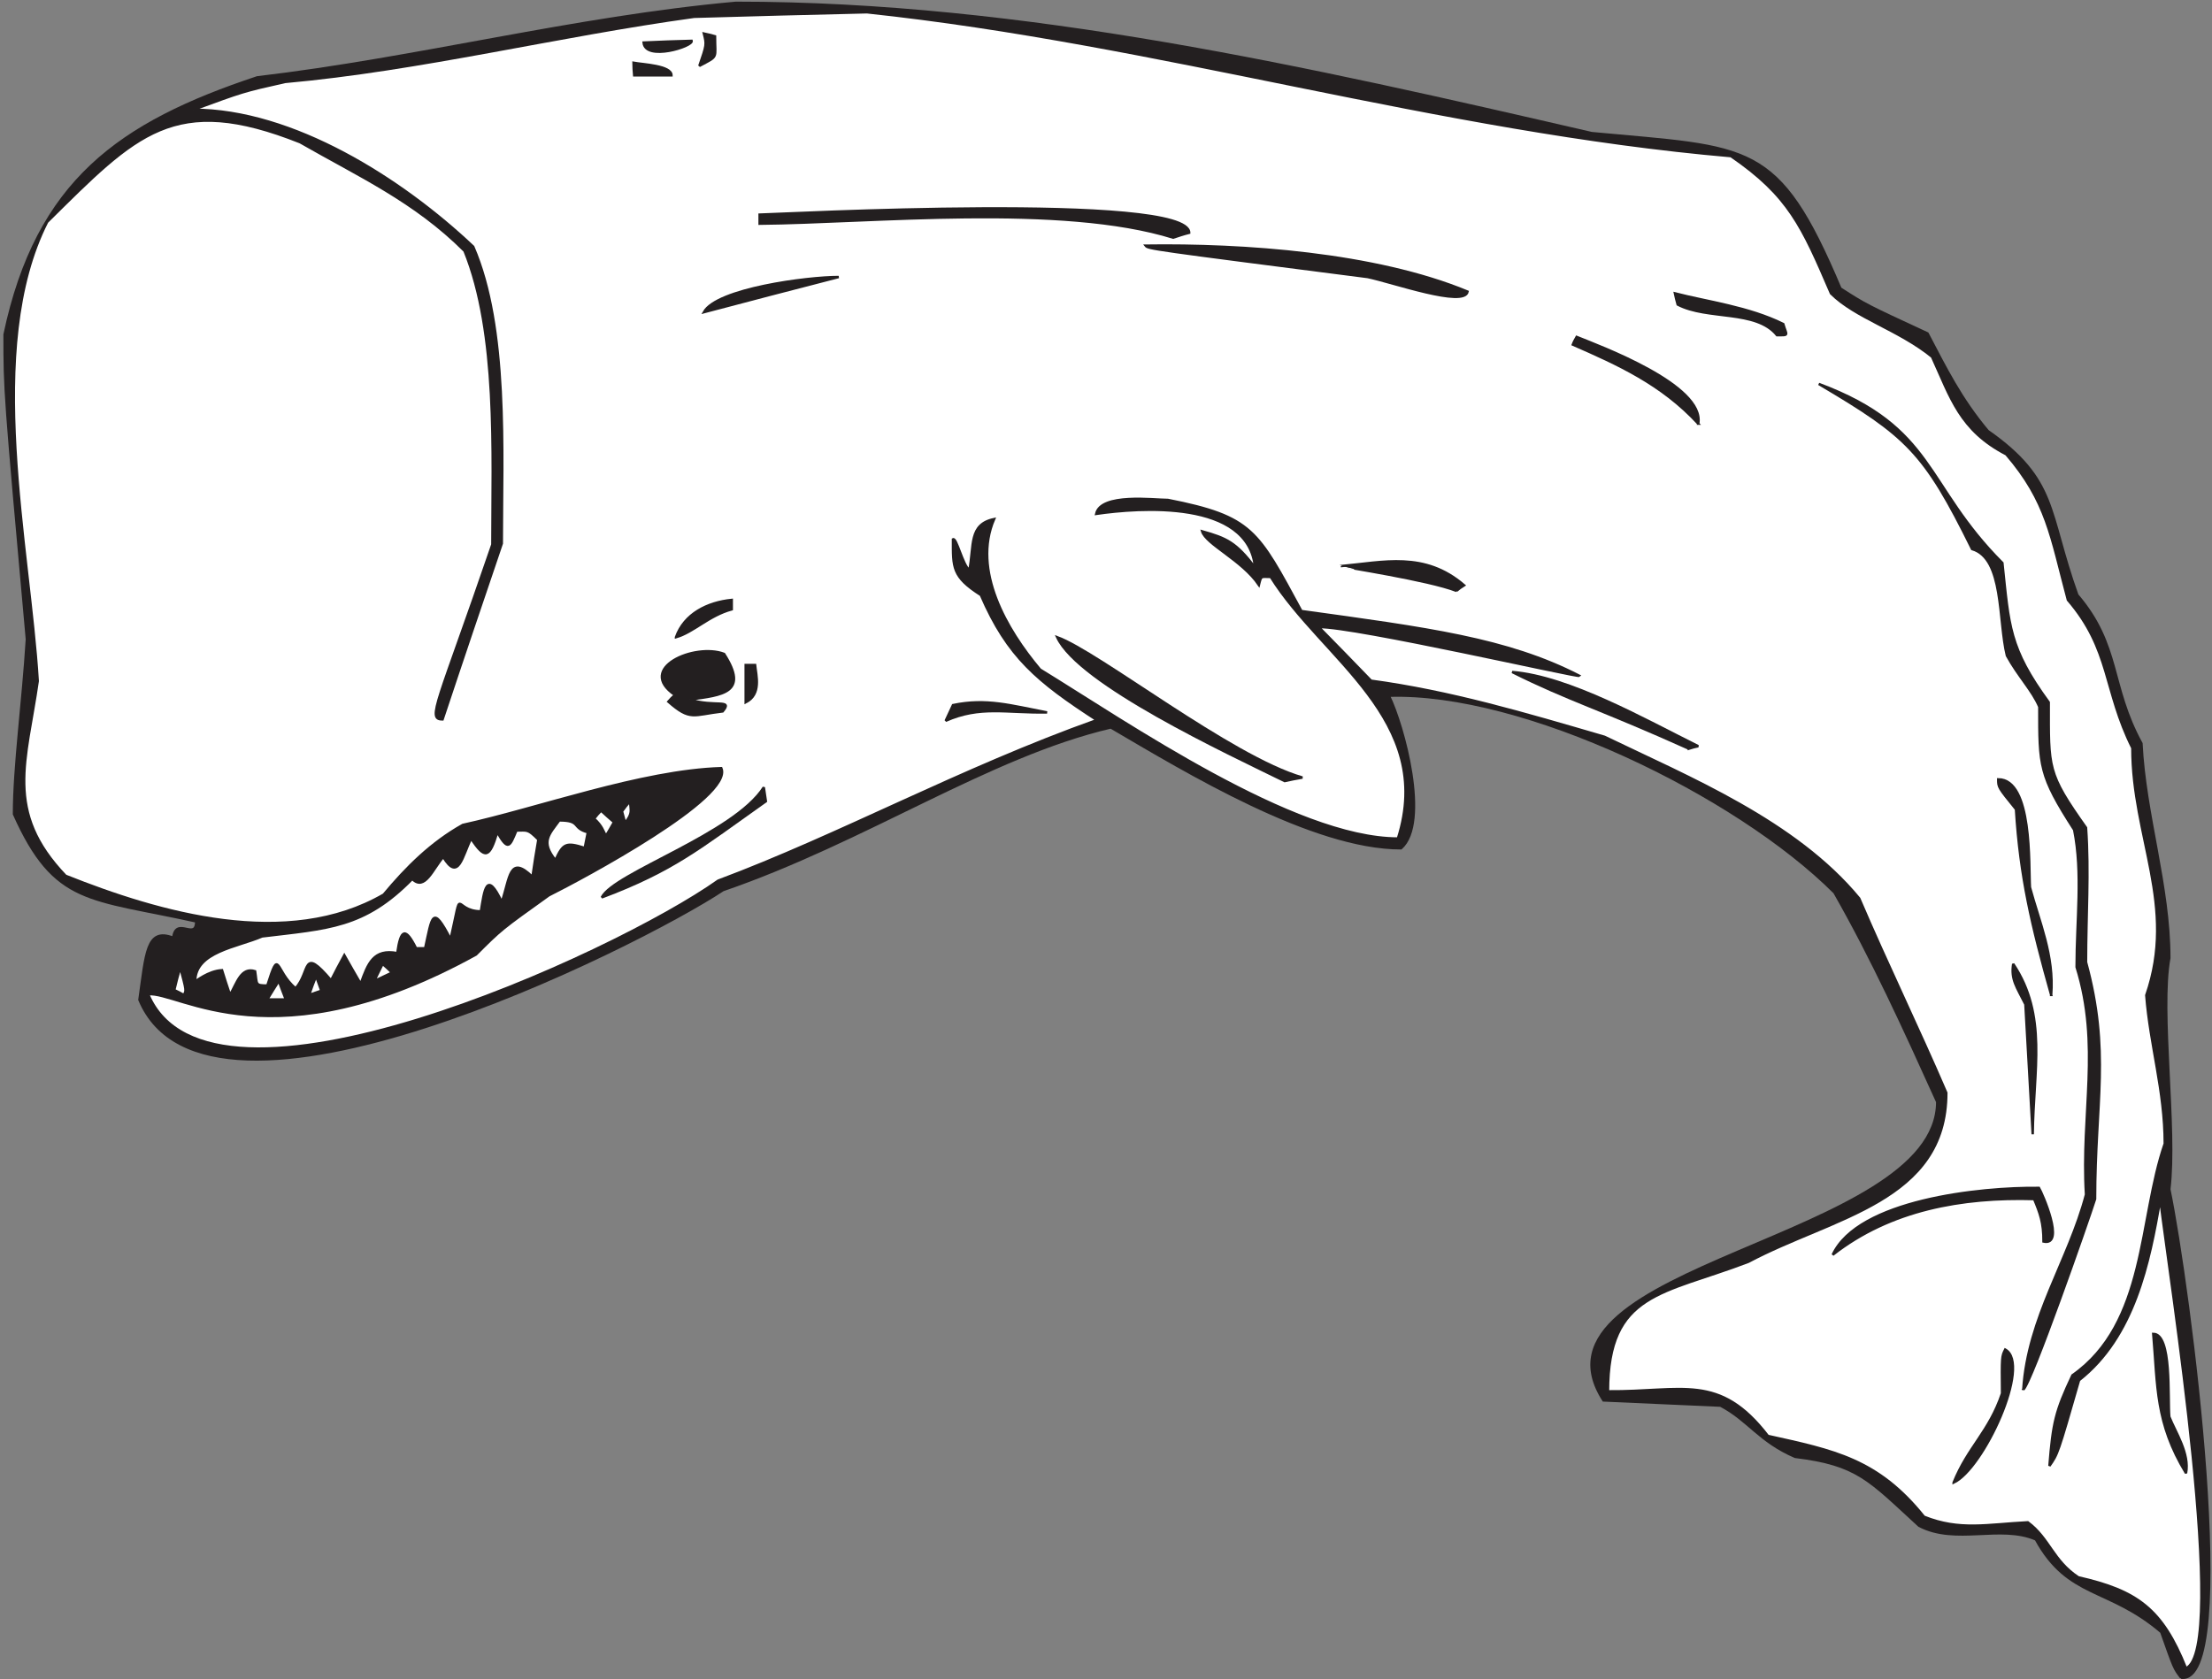 <?xml version="1.0" encoding="UTF-8" standalone="no"?>
<svg
   xmlns:dc="http://purl.org/dc/elements/1.1/"
   xmlns:cc="http://creativecommons.org/ns#"
   xmlns:rdf="http://www.w3.org/1999/02/22-rdf-syntax-ns#"
   xmlns:svg="http://www.w3.org/2000/svg"
   xmlns="http://www.w3.org/2000/svg"
   viewBox="0 0 609.333 462.667"
   height="462.667"
   width="609.333"
   xml:space="preserve"
   id="svg2"
   version="1.1"><rect x="0" y="0" width="609.333" height="462.667" fill="#808080" stroke="none"/><defs
     id="defs6" /><g
     transform="matrix(1.333,0,0,-1.333,0,462.667)"
     id="g10"><g
       transform="scale(0.1)"
       id="g12"><path
         id="path14"
         style="fill:#231f20;fill-opacity:1;fill-rule:nonzero;stroke:none"
         d="m 4507.36,3.203 c -14.4,18.723 -14.4,18.723 -41.04,94.316 -109.44,93.606 -192.24,69.121 -259.2,191.524 -73.44,31.68 -165.6,-11.523 -241.2,28.074 -104.4,95.766 -127.44,126.723 -256.32,142.563 -74.88,32.402 -96.47,75.601 -154.08,105.84 -80.64,3.601 -161.28,7.195 -241.91,10.796 -180.73,281.528 689.75,331.204 689.75,617.044 -67.68,149.75 -134.64,296.64 -212.4,432.73 -203.04,203.03 -642.96,416.15 -920.88,406.79 30.24,-61.2 84.96,-262.8 25.2,-315.36 -182.88,0 -441.36,156.96 -599.76,249.84 -252,-59.04 -506.16,-234.72 -801.36,-336.23 -174.96,-115.93 -1065.601,-563.77 -1206,-226.81 13.68,95.76 14.399,149.76 69.836,128.16 5.766,45.36 47.524,-7.2 47.524,33.84 -220.321,48.96 -292.321,33.12 -376.559,221.76 0,98.64 18.719,232.56 26.641,361.44 -46.082,512.64 -46.082,512.64 -46.082,630 66.961,317.52 238.324,437.04 522,531.36 331.199,38.88 654.48,123.84 989.28,154.08 595.44,0 1181.52,-133.92 1768.32,-269.28 328.32,-30.96 384.49,-13.68 514.08,-321.12 52.56,-33.84 52.56,-33.84 180,-92.88 37.44,-71.28 68.4,-134.64 124.57,-201.6 144.71,-101.52 123.11,-166.32 185.03,-339.12 89.28,-104.4 66.96,-187.2 132.49,-306.72 7.19,-146.88 57.59,-293.76 57.59,-443.52 -20.17,-110.16 15.12,-352.8 0,-478.08 41.04,-197.281 149.05,-1025.999 24.48,-1009.437 v 0" /><path
         id="path16"
         style="fill:none;stroke:#231f20;stroke-width:4.997;stroke-linecap:butt;stroke-linejoin:miter;stroke-miterlimit:2.613;stroke-dasharray:none;stroke-opacity:1"
         d="m 4507.36,3.203 c -14.4,18.723 -14.4,18.723 -41.04,94.316 -109.44,93.606 -192.24,69.121 -259.2,191.524 -73.44,31.68 -165.6,-11.523 -241.2,28.074 -104.4,95.766 -127.44,126.723 -256.32,142.563 -74.88,32.402 -96.47,75.601 -154.08,105.84 -80.64,3.601 -161.28,7.195 -241.91,10.796 -180.73,281.528 689.75,331.204 689.75,617.044 -67.68,149.75 -134.64,296.64 -212.4,432.73 -203.04,203.03 -642.96,416.15 -920.88,406.79 30.24,-61.2 84.96,-262.8 25.2,-315.36 -182.88,0 -441.36,156.96 -599.76,249.84 -252,-59.04 -506.16,-234.72 -801.36,-336.23 -174.96,-115.93 -1065.601,-563.77 -1206,-226.81 13.68,95.76 14.399,149.76 69.836,128.16 5.766,45.36 47.524,-7.2 47.524,33.84 -220.321,48.96 -292.321,33.12 -376.559,221.76 0,98.64 18.719,232.56 26.641,361.44 -46.082,512.64 -46.082,512.64 -46.082,630 66.961,317.52 238.324,437.04 522,531.36 331.199,38.88 654.48,123.84 989.28,154.08 595.44,0 1181.52,-133.92 1768.32,-269.28 328.32,-30.96 384.49,-13.68 514.08,-321.12 52.56,-33.84 52.56,-33.84 180,-92.88 37.44,-71.28 68.4,-134.64 124.57,-201.6 144.71,-101.52 123.11,-166.32 185.03,-339.12 89.28,-104.4 66.96,-187.2 132.49,-306.72 7.19,-146.88 57.59,-293.76 57.59,-443.52 -20.17,-110.16 15.12,-352.8 0,-478.08 41.04,-197.281 149.05,-1025.999 24.48,-1009.437 z" /><path
         id="path18"
         style="fill:#ffffff;fill-opacity:1;fill-rule:nonzero;stroke:none"
         d="m 4517.44,22.637 c -48.96,123.125 -101.52,160.566 -222.48,187.922 -52.56,34.558 -59.76,80.64 -104.4,113.757 -84.24,-4.316 -141.12,-18 -214.56,11.524 -95.75,119.519 -186.48,136.797 -322.56,167.043 -100.8,131.035 -176.4,90.722 -330.48,92.156 0,205.207 113.76,200.156 290.17,267.844 174.23,92.879 408.95,124.558 408.95,349.197 -58.32,135.36 -122.4,267.12 -180,401.76 -131.76,159.84 -352.08,249.84 -526.32,334.08 -167.76,48.96 -318.24,93.6 -482.4,115.92 -36,37.44 -72,74.16 -108,110.88 74.16,1.44 535.68,-104.4 538.56,-100.8 -149.76,77.04 -314.64,97.92 -574.56,133.92 -90.72,167.04 -100.8,195.12 -275.75,229.68 -28.81,0 -138.97,14.4 -148.33,-28.8 89.28,12.96 314.64,30.24 328.33,-110.88 -39.61,51.84 -58.33,60.48 -109.45,74.88 7.92,-26.64 82.8,-59.76 117.36,-110.88 5.04,20.16 3.6,16.56 24.48,16.56 105.84,-169.92 341.27,-294.48 262.8,-540.72 -214.56,0 -560.88,239.76 -739.44,349.2 -69.84,82.8 -140.4,205.2 -95.04,311.04 -52.56,-10.8 -41.04,-54.72 -51.12,-105.84 -14.4,12.24 -26.64,68.4 -33.84,64.08 0,-58.32 -2.16,-77.04 57.6,-115.2 55.44,-128.16 116.64,-178.56 239.76,-258.48 -280.8,-100.08 -532.08,-238.32 -782.64,-331.92 -213.84,-151.92 -1051.197,-536.4 -1177.92,-234.72 64.078,6.48 259.918,-148.32 677.524,82.08 51.836,51.84 51.836,51.84 150.476,122.4 70.56,35.28 383.04,202.32 356.4,262.8 -164.88,-5.04 -379.44,-83.52 -534.244,-117.36 -65.515,-36.72 -116.636,-87.84 -163.433,-144 -198.723,-115.2 -462.961,-38.88 -657.363,38.88 -127.438,133.2 -81.36,236.16 -57.598,402.48 -16.559,276.48 -113.043,688.32 19.438,948.96 184.321,182.16 262.079,268.56 522.719,164.88 121.68,-69.84 236.879,-121.68 339.844,-224.64 69.118,-169.92 57.598,-417.6 57.598,-606.96 -113.04,-330.48 -136.079,-361.44 -102.957,-361.44 40.316,121.68 81.355,242.64 122.397,363.6 0,189.36 13.68,445.68 -59.038,613.44 -147.602,139.68 -372.961,282.96 -578.883,282.96 103.68,38.16 103.68,38.16 190.082,57.6 280.078,25.2 562.319,95.76 845.279,134.64 118.8,3.6 237.6,6.48 357.12,9.36 602.64,-64.08 1180.08,-244.8 1785.6,-297.36 119.52,-82.08 146.88,-144.72 206.64,-283.68 50.4,-50.4 139.68,-74.88 208.8,-131.04 38.88,-84.96 57.6,-151.92 153.36,-201.6 84.24,-97.92 92.15,-169.2 127.44,-300.96 88.57,-102.96 73.44,-186.48 133.2,-306 0,-185.76 92.88,-326.16 28.8,-511.2 7.92,-102.96 38.16,-197.29 38.16,-306.72 -54,-155.522 -36.72,-370.796 -190.81,-478.796 -35.27,-74.883 -40.31,-97.918 -47.51,-187.207 17.28,24.481 17.28,24.481 61.19,177.117 C 4410.16,707.363 4441.84,860 4464.16,992.48 4483.61,829.758 4606,62.961 4517.44,22.637 v 0" /><path
         id="path20"
         style="fill:none;stroke:#231f20;stroke-width:4.997;stroke-linecap:butt;stroke-linejoin:miter;stroke-miterlimit:2.613;stroke-dasharray:none;stroke-opacity:1"
         d="m 4517.44,22.637 c -48.96,123.125 -101.52,160.566 -222.48,187.922 -52.56,34.558 -59.76,80.64 -104.4,113.757 -84.24,-4.316 -141.12,-18 -214.56,11.524 -95.75,119.519 -186.48,136.797 -322.56,167.043 -100.8,131.035 -176.4,90.722 -330.48,92.156 0,205.207 113.76,200.156 290.17,267.844 174.23,92.879 408.95,124.558 408.95,349.197 -58.32,135.36 -122.4,267.12 -180,401.76 -131.76,159.84 -352.08,249.84 -526.32,334.08 -167.76,48.96 -318.24,93.6 -482.4,115.92 -36,37.44 -72,74.16 -108,110.88 74.16,1.44 535.68,-104.4 538.56,-100.8 -149.76,77.04 -314.64,97.92 -574.56,133.92 -90.72,167.04 -100.8,195.12 -275.75,229.68 -28.81,0 -138.97,14.4 -148.33,-28.8 89.28,12.96 314.64,30.24 328.33,-110.88 -39.61,51.84 -58.33,60.48 -109.45,74.88 7.92,-26.64 82.8,-59.76 117.36,-110.88 5.04,20.16 3.6,16.56 24.48,16.56 105.84,-169.92 341.27,-294.48 262.8,-540.72 -214.56,0 -560.88,239.76 -739.44,349.2 -69.84,82.8 -140.4,205.2 -95.04,311.04 -52.56,-10.8 -41.04,-54.72 -51.12,-105.84 -14.4,12.24 -26.64,68.4 -33.84,64.08 0,-58.32 -2.16,-77.04 57.6,-115.2 55.44,-128.16 116.64,-178.56 239.76,-258.48 -280.8,-100.08 -532.08,-238.32 -782.64,-331.92 -213.84,-151.92 -1051.197,-536.4 -1177.92,-234.72 64.078,6.48 259.918,-148.32 677.524,82.08 51.836,51.84 51.836,51.84 150.476,122.4 70.56,35.28 383.04,202.32 356.4,262.8 -164.88,-5.04 -379.44,-83.52 -534.244,-117.36 -65.515,-36.72 -116.636,-87.84 -163.433,-144 -198.723,-115.2 -462.961,-38.88 -657.363,38.88 -127.438,133.2 -81.36,236.16 -57.598,402.48 -16.559,276.48 -113.043,688.32 19.438,948.96 184.321,182.16 262.079,268.56 522.719,164.88 121.68,-69.84 236.879,-121.68 339.844,-224.64 69.118,-169.92 57.598,-417.6 57.598,-606.96 -113.04,-330.48 -136.079,-361.44 -102.957,-361.44 40.316,121.68 81.355,242.64 122.397,363.6 0,189.36 13.68,445.68 -59.038,613.44 -147.602,139.68 -372.961,282.96 -578.883,282.96 103.68,38.16 103.68,38.16 190.082,57.6 280.078,25.2 562.319,95.76 845.279,134.64 118.8,3.6 237.6,6.48 357.12,9.36 602.64,-64.08 1180.08,-244.8 1785.6,-297.36 119.52,-82.08 146.88,-144.72 206.64,-283.68 50.4,-50.4 139.68,-74.88 208.8,-131.04 38.88,-84.96 57.6,-151.92 153.36,-201.6 84.24,-97.92 92.15,-169.2 127.44,-300.96 88.57,-102.96 73.44,-186.48 133.2,-306 0,-185.76 92.88,-326.16 28.8,-511.2 7.92,-102.96 38.16,-197.29 38.16,-306.72 -54,-155.522 -36.72,-370.796 -190.81,-478.796 -35.27,-74.883 -40.31,-97.918 -47.51,-187.207 17.28,24.481 17.28,24.481 61.19,177.117 C 4410.16,707.363 4441.84,860 4464.16,992.48 4483.61,829.758 4606,62.961 4517.44,22.637 Z" /><path
         id="path22"
         style="fill:#231f20;fill-opacity:1;fill-rule:nonzero;stroke:none"
         d="m 4037.2,406.395 c 29.52,73.449 73.44,105.128 100.07,184.328 -0.71,76.32 -0.71,76.32 6.49,90.715 C 4199.2,651.199 4098.4,434.48 4037.2,406.395 v 0" /><path
         id="path24"
         style="fill:none;stroke:#231f20;stroke-width:4.997;stroke-linecap:butt;stroke-linejoin:miter;stroke-miterlimit:2.613;stroke-dasharray:none;stroke-opacity:1"
         d="m 4037.2,406.395 c 29.52,73.449 73.44,105.128 100.07,184.328 -0.71,76.32 -0.71,76.32 6.49,90.715 C 4199.2,651.199 4098.4,434.48 4037.2,406.395 Z" /><path
         id="path26"
         style="fill:#231f20;fill-opacity:1;fill-rule:nonzero;stroke:none"
         d="m 4517.44,425.84 c -63.36,104.406 -58.32,178.562 -67.68,288 38.88,0 29.52,-131.758 33.12,-171.36 12.96,-32.402 42.48,-76.316 34.56,-116.64 v 0" /><path
         id="path28"
         style="fill:none;stroke:#231f20;stroke-width:4.997;stroke-linecap:butt;stroke-linejoin:miter;stroke-miterlimit:2.613;stroke-dasharray:none;stroke-opacity:1"
         d="m 4517.44,425.84 c -63.36,104.406 -58.32,178.562 -67.68,288 38.88,0 29.52,-131.758 33.12,-171.36 12.96,-32.402 42.48,-76.316 34.56,-116.64 z" /><path
         id="path30"
         style="fill:#231f20;fill-opacity:1;fill-rule:nonzero;stroke:none"
         d="m 4181.2,598.645 c 9.36,149.753 93.6,266.394 129.6,403.195 -10.08,168.48 30.96,308.16 -19.44,470.16 0,97.2 12.96,193.68 -5.04,283.68 -72.71,113.04 -72,131.04 -72,254.16 -14.4,33.84 -43.19,62.64 -66.96,105.84 -18,72.72 -5.76,200.88 -72,220.32 -99.36,201.6 -135.36,234 -316.8,341.28 241.2,-90 217.44,-208.08 379.44,-370.08 13.68,-130.32 13.68,-175.68 95.76,-288 0,-136.08 -3.6,-145.44 77.04,-259.2 6.47,-92.16 0,-181.45 0,-277.92 50.4,-185.04 18.72,-289.44 18.72,-489.6 -14.4,-45.359 -132.48,-383.039 -148.32,-393.835 v 0" /><path
         id="path32"
         style="fill:none;stroke:#231f20;stroke-width:4.997;stroke-linecap:butt;stroke-linejoin:miter;stroke-miterlimit:2.613;stroke-dasharray:none;stroke-opacity:1"
         d="m 4181.2,598.645 c 9.36,149.753 93.6,266.394 129.6,403.195 -10.08,168.48 30.96,308.16 -19.44,470.16 0,97.2 12.96,193.68 -5.04,283.68 -72.71,113.04 -72,131.04 -72,254.16 -14.4,33.84 -43.19,62.64 -66.96,105.84 -18,72.72 -5.76,200.88 -72,220.32 -99.36,201.6 -135.36,234 -316.8,341.28 241.2,-90 217.44,-208.08 379.44,-370.08 13.68,-130.32 13.68,-175.68 95.76,-288 0,-136.08 -3.6,-145.44 77.04,-259.2 6.47,-92.16 0,-181.45 0,-277.92 50.4,-185.04 18.72,-289.44 18.72,-489.6 -14.4,-45.359 -132.48,-383.039 -148.32,-393.835 z" /><path
         id="path34"
         style="fill:#231f20;fill-opacity:1;fill-rule:nonzero;stroke:none"
         d="m 3787.36,877.273 c 52.56,113.047 303.84,139.687 426.25,138.247 5.75,-9.36 55.43,-120.957 9.35,-110.879 0,39.597 -7.2,58.32 -19.44,87.839 -148.32,4.317 -296.64,-21.601 -416.16,-115.207 v 0" /><path
         id="path36"
         style="fill:none;stroke:#231f20;stroke-width:4.997;stroke-linecap:butt;stroke-linejoin:miter;stroke-miterlimit:2.613;stroke-dasharray:none;stroke-opacity:1"
         d="m 3787.36,877.273 c 52.56,113.047 303.84,139.687 426.25,138.247 5.75,-9.36 55.43,-120.957 9.35,-110.879 0,39.597 -7.2,58.32 -19.44,87.839 -148.32,4.317 -296.64,-21.601 -416.16,-115.207 z" /><path
         id="path38"
         style="fill:#231f20;fill-opacity:1;fill-rule:nonzero;stroke:none"
         d="m 4200.64,1126.39 c -5.04,90 -10.08,179.29 -15.12,268.57 -18,36 -30.24,51.13 -25.2,83.52 71.28,-106.55 41.76,-219.6 40.32,-352.09 v 0" /><path
         id="path40"
         style="fill:none;stroke:#231f20;stroke-width:4.997;stroke-linecap:butt;stroke-linejoin:miter;stroke-miterlimit:2.613;stroke-dasharray:none;stroke-opacity:1"
         d="m 4200.64,1126.39 c -5.04,90 -10.08,179.29 -15.12,268.57 -18,36 -30.24,51.13 -25.2,83.52 71.28,-106.55 41.76,-219.6 40.32,-352.09 z" /><path
         id="path42"
         style="fill:#ffffff;fill-opacity:1;fill-rule:nonzero;stroke:none"
         d="m 552.402,1405.04 c 7.918,12.96 15.84,25.92 23.758,38.16 4.32,-12.24 9.36,-25.2 14.403,-38.16 -12.965,0 -25.922,0 -38.161,0 v 0" /><path
         id="path44"
         style="fill:none;stroke:#231f20;stroke-width:4.997;stroke-linecap:butt;stroke-linejoin:miter;stroke-miterlimit:2.613;stroke-dasharray:none;stroke-opacity:1"
         d="m 552.402,1405.04 c 7.918,12.96 15.84,25.92 23.758,38.16 4.32,-12.24 9.36,-25.2 14.403,-38.16 -12.965,0 -25.922,0 -38.161,0 z" /><path
         id="path46"
         style="fill:#ffffff;fill-opacity:1;fill-rule:nonzero;stroke:none"
         d="m 379.602,1414.4 c -6.481,3.6 -12.961,7.2 -19.442,10.08 3.602,15.84 7.922,31.68 12.242,46.8 12.957,-48.24 12.957,-48.24 7.2,-56.88 v 0" /><path
         id="path48"
         style="fill:none;stroke:#231f20;stroke-width:4.997;stroke-linecap:butt;stroke-linejoin:miter;stroke-miterlimit:2.613;stroke-dasharray:none;stroke-opacity:1"
         d="m 379.602,1414.4 c -6.481,3.6 -12.961,7.2 -19.442,10.08 3.602,15.84 7.922,31.68 12.242,46.8 12.957,-48.24 12.957,-48.24 7.2,-56.88 z" /><path
         id="path50"
         style="fill:#ffffff;fill-opacity:1;fill-rule:nonzero;stroke:none"
         d="m 475.359,1414.4 c -5.757,17.28 -11.519,34.56 -16.558,51.12 -28.801,-1.44 -54.719,-23.76 -55.442,-23.04 0,61.2 86.403,70.56 138.243,92.88 136.078,16.57 210.957,17.28 310.316,118.8 25.926,-25.92 42.48,20.88 64.082,45.36 31.68,-52.56 39.602,2.88 57.598,38.16 28.802,-43.92 38.162,-40.32 54.002,12.96 23.04,-40.32 25.92,-28.8 39.6,3.6 23.04,0 23.04,3.6 45.36,-18.72 -4.32,-25.2 -8.64,-51.12 -12.24,-77.04 -48.24,46.8 -46.08,-2.16 -63.36,-51.84 -31.68,66.97 -36,24.49 -43.198,-19.44 -59.039,0 -36.004,60.48 -62.645,-57.6 -38.156,74.16 -38.156,46.08 -52.558,-18.72 -6.481,0 -12.957,0 -18.719,0 -21.598,43.2 -31.68,41.05 -38.879,-10.08 -48.957,9.36 -60.481,-20.88 -75.602,-63.36 -11.519,20.16 -23.039,39.6 -33.839,59.04 -9.364,-17.28 -18.723,-34.55 -27.36,-51.84 -61.199,72 -41.758,18 -73.441,-16.57 -43.199,36.73 -32.399,87.13 -58.317,5.77 -25.922,0 -20.882,2.16 -25.199,29.52 -28.805,9.35 -37.441,-23.76 -51.844,-48.96 v 0" /><path
         id="path52"
         style="fill:none;stroke:#231f20;stroke-width:4.997;stroke-linecap:butt;stroke-linejoin:miter;stroke-miterlimit:2.613;stroke-dasharray:none;stroke-opacity:1"
         d="m 475.359,1414.4 c -5.757,17.28 -11.519,34.56 -16.558,51.12 -28.801,-1.44 -54.719,-23.76 -55.442,-23.04 0,61.2 86.403,70.56 138.243,92.88 136.078,16.57 210.957,17.28 310.316,118.8 25.926,-25.92 42.48,20.88 64.082,45.36 31.68,-52.56 39.602,2.88 57.598,38.16 28.802,-43.92 38.162,-40.32 54.002,12.96 23.04,-40.32 25.92,-28.8 39.6,3.6 23.04,0 23.04,3.6 45.36,-18.72 -4.32,-25.2 -8.64,-51.12 -12.24,-77.04 -48.24,46.8 -46.08,-2.16 -63.36,-51.84 -31.68,66.97 -36,24.49 -43.198,-19.44 -59.039,0 -36.004,60.48 -62.645,-57.6 -38.156,74.16 -38.156,46.08 -52.558,-18.72 -6.481,0 -12.957,0 -18.719,0 -21.598,43.2 -31.68,41.05 -38.879,-10.08 -48.957,9.36 -60.481,-20.88 -75.602,-63.36 -11.519,20.16 -23.039,39.6 -33.839,59.04 -9.364,-17.28 -18.723,-34.55 -27.36,-51.84 -61.199,72 -41.758,18 -73.441,-16.57 -43.199,36.73 -32.399,87.13 -58.317,5.77 -25.922,0 -20.882,2.16 -25.199,29.52 -28.805,9.35 -37.441,-23.76 -51.844,-48.96 z" /><path
         id="path54"
         style="fill:#ffffff;fill-opacity:1;fill-rule:nonzero;stroke:none"
         d="m 638.801,1414.4 c 4.32,12.96 9.359,25.92 14.398,38.88 3.602,-10.08 7.199,-20.17 10.801,-30.24 -8.641,-2.88 -17.281,-5.77 -25.199,-8.64 v 0" /><path
         id="path56"
         style="fill:none;stroke:#231f20;stroke-width:4.997;stroke-linecap:butt;stroke-linejoin:miter;stroke-miterlimit:2.613;stroke-dasharray:none;stroke-opacity:1"
         d="m 638.801,1414.4 c 4.32,12.96 9.359,25.92 14.398,38.88 3.602,-10.08 7.199,-20.17 10.801,-30.24 -8.641,-2.88 -17.281,-5.77 -25.199,-8.64 z" /><path
         id="path58"
         style="fill:#231f20;fill-opacity:1;fill-rule:nonzero;stroke:none"
         d="m 4238.8,1414.4 c -40.32,143.28 -64.08,244.08 -72.73,383.76 -36.71,45.36 -36.71,45.36 -36.71,61.92 71.28,0 62.64,-178.56 65.52,-223.2 19.44,-72 50.4,-141.12 43.92,-222.48 v 0" /><path
         id="path60"
         style="fill:none;stroke:#231f20;stroke-width:4.997;stroke-linecap:butt;stroke-linejoin:miter;stroke-miterlimit:2.613;stroke-dasharray:none;stroke-opacity:1"
         d="m 4238.8,1414.4 c -40.32,143.28 -64.08,244.08 -72.73,383.76 -36.71,45.36 -36.71,45.36 -36.71,61.92 71.28,0 62.64,-178.56 65.52,-223.2 19.44,-72 50.4,-141.12 43.92,-222.48 z" /><path
         id="path62"
         style="fill:#ffffff;fill-opacity:1;fill-rule:nonzero;stroke:none"
         d="m 773.438,1443.2 c 5.761,12.24 11.523,23.76 17.281,35.28 6.484,-5.77 12.965,-11.52 19.441,-18 -12.238,-5.76 -24.48,-11.52 -36.722,-17.28 v 0" /><path
         id="path64"
         style="fill:none;stroke:#231f20;stroke-width:4.997;stroke-linecap:butt;stroke-linejoin:miter;stroke-miterlimit:2.613;stroke-dasharray:none;stroke-opacity:1"
         d="m 773.438,1443.2 c 5.761,12.24 11.523,23.76 17.281,35.28 6.484,-5.77 12.965,-11.52 19.441,-18 -12.238,-5.76 -24.48,-11.52 -36.722,-17.28 z" /><path
         id="path66"
         style="fill:#231f20;fill-opacity:1;fill-rule:nonzero;stroke:none"
         d="m 1243.6,1616 c 25.2,50.39 273.6,131.04 334.8,227.52 1.44,-9.36 2.88,-18.72 4.32,-28.8 C 1445.2,1717.52 1392.64,1672.16 1243.6,1616 v 0" /><path
         id="path68"
         style="fill:none;stroke:#231f20;stroke-width:4.997;stroke-linecap:butt;stroke-linejoin:miter;stroke-miterlimit:2.613;stroke-dasharray:none;stroke-opacity:1"
         d="m 1243.6,1616 c 25.2,50.39 273.6,131.04 334.8,227.52 1.44,-9.36 2.88,-18.72 4.32,-28.8 C 1445.2,1717.52 1392.64,1672.16 1243.6,1616 Z" /><path
         id="path70"
         style="fill:#ffffff;fill-opacity:1;fill-rule:nonzero;stroke:none"
         d="m 1147.84,1693.04 c -30.96,38.16 -12.96,53.28 7.92,82.08 46.08,0 25.2,-15.84 59.04,-24.48 -2.16,-10.8 -4.32,-21.6 -6.48,-32.4 -38.88,12.24 -44.64,9.36 -60.48,-25.2 v 0" /><path
         id="path72"
         style="fill:none;stroke:#231f20;stroke-width:4.997;stroke-linecap:butt;stroke-linejoin:miter;stroke-miterlimit:2.613;stroke-dasharray:none;stroke-opacity:1"
         d="m 1147.84,1693.04 c -30.96,38.16 -12.96,53.28 7.92,82.08 46.08,0 25.2,-15.84 59.04,-24.48 -2.16,-10.8 -4.32,-21.6 -6.48,-32.4 -38.88,12.24 -44.64,9.36 -60.48,-25.2 z" /><path
         id="path74"
         style="fill:#ffffff;fill-opacity:1;fill-rule:nonzero;stroke:none"
         d="m 1227.76,1778.72 c 4.32,5.76 9.36,11.52 14.4,16.56 8.64,-7.92 17.28,-15.84 26.64,-23.76 -27.36,-47.52 -7.92,-21.6 -41.04,7.2 v 0" /><path
         id="path76"
         style="fill:none;stroke:#231f20;stroke-width:4.997;stroke-linecap:butt;stroke-linejoin:miter;stroke-miterlimit:2.613;stroke-dasharray:none;stroke-opacity:1"
         d="m 1227.76,1778.72 c 4.32,5.76 9.36,11.52 14.4,16.56 8.64,-7.92 17.28,-15.84 26.64,-23.76 -27.36,-47.52 -7.92,-21.6 -41.04,7.2 z" /><path
         id="path78"
         style="fill:#ffffff;fill-opacity:1;fill-rule:nonzero;stroke:none"
         d="m 1291.84,1770.08 c -2.16,7.92 -4.32,15.84 -6.48,23.76 5.04,7.2 10.8,14.4 16.56,20.88 1.44,-20.16 5.76,-24.48 -10.08,-44.64 v 0" /><path
         id="path80"
         style="fill:none;stroke:#231f20;stroke-width:4.997;stroke-linecap:butt;stroke-linejoin:miter;stroke-miterlimit:2.613;stroke-dasharray:none;stroke-opacity:1"
         d="m 1291.84,1770.08 c -2.16,7.92 -4.32,15.84 -6.48,23.76 5.04,7.2 10.8,14.4 16.56,20.88 1.44,-20.16 5.76,-24.48 -10.08,-44.64 z" /><path
         id="path82"
         style="fill:#231f20;fill-opacity:1;fill-rule:nonzero;stroke:none"
         d="m 2654.8,1856.48 c -118.8,58.32 -425.52,200.88 -470.16,297.36 85.68,-30.96 359.28,-247.68 506.88,-290.16 -12.24,-2.16 -24.48,-4.32 -36.72,-7.2 v 0" /><path
         id="path84"
         style="fill:none;stroke:#231f20;stroke-width:4.997;stroke-linecap:butt;stroke-linejoin:miter;stroke-miterlimit:2.613;stroke-dasharray:none;stroke-opacity:1"
         d="m 2654.8,1856.48 c -118.8,58.32 -425.52,200.88 -470.16,297.36 85.68,-30.96 359.28,-247.68 506.88,-290.16 -12.24,-2.16 -24.48,-4.32 -36.72,-7.2 z" /><path
         id="path86"
         style="fill:#231f20;fill-opacity:1;fill-rule:nonzero;stroke:none"
         d="m 3490,1923.44 c -182.16,82.08 -249.84,100.8 -365.04,158.4 117.36,-9.36 274.32,-98.64 384.48,-153.36 -6.48,-1.44 -12.96,-2.88 -19.44,-5.04 v 0" /><path
         id="path88"
         style="fill:none;stroke:#231f20;stroke-width:4.997;stroke-linecap:butt;stroke-linejoin:miter;stroke-miterlimit:2.613;stroke-dasharray:none;stroke-opacity:1"
         d="m 3490,1923.44 c -182.16,82.08 -249.84,100.8 -365.04,158.4 117.36,-9.36 274.32,-98.64 384.48,-153.36 -6.48,-1.44 -12.96,-2.88 -19.44,-5.04 z" /><path
         id="path90"
         style="fill:#231f20;fill-opacity:1;fill-rule:nonzero;stroke:none"
         d="m 1954.24,1981.04 c 5.04,10.8 10.08,21.6 15.12,32.4 69.12,14.4 118.8,-0.72 194.4,-15.12 -84.96,-1.44 -138.24,14.4 -209.52,-17.28 v 0" /><path
         id="path92"
         style="fill:none;stroke:#231f20;stroke-width:4.997;stroke-linecap:butt;stroke-linejoin:miter;stroke-miterlimit:2.613;stroke-dasharray:none;stroke-opacity:1"
         d="m 1954.24,1981.04 c 5.04,10.8 10.08,21.6 15.12,32.4 69.12,14.4 118.8,-0.72 194.4,-15.12 -84.96,-1.44 -138.24,14.4 -209.52,-17.28 z" /><path
         id="path94"
         style="fill:#231f20;fill-opacity:1;fill-rule:nonzero;stroke:none"
         d="m 1381.12,2020.64 c 4.32,5.04 8.64,9.36 13.68,13.68 -81.36,55.44 41.04,108 101.52,84.96 51.84,-80.64 -2.88,-84.96 -71.28,-94.32 51.84,-16.56 90.72,2.16 68.4,-24.48 -61.92,-7.2 -66.24,-20.16 -112.32,20.16 v 0" /><path
         id="path96"
         style="fill:none;stroke:#231f20;stroke-width:4.997;stroke-linecap:butt;stroke-linejoin:miter;stroke-miterlimit:2.613;stroke-dasharray:none;stroke-opacity:1"
         d="m 1381.12,2020.64 c 4.32,5.04 8.64,9.36 13.68,13.68 -81.36,55.44 41.04,108 101.52,84.96 51.84,-80.64 -2.88,-84.96 -71.28,-94.32 51.84,-16.56 90.72,2.16 68.4,-24.48 -61.92,-7.2 -66.24,-20.16 -112.32,20.16 z" /><path
         id="path98"
         style="fill:#231f20;fill-opacity:1;fill-rule:nonzero;stroke:none"
         d="m 1540.96,2019.2 c 0,25.92 0,51.84 0,77.04 6.48,0 12.96,0 19.44,0 2.16,-21.6 13.68,-60.48 -19.44,-77.04 v 0" /><path
         id="path100"
         style="fill:none;stroke:#231f20;stroke-width:4.997;stroke-linecap:butt;stroke-linejoin:miter;stroke-miterlimit:2.613;stroke-dasharray:none;stroke-opacity:1"
         d="m 1540.96,2019.2 c 0,25.92 0,51.84 0,77.04 6.48,0 12.96,0 19.44,0 2.16,-21.6 13.68,-60.48 -19.44,-77.04 z" /><path
         id="path102"
         style="fill:#231f20;fill-opacity:1;fill-rule:nonzero;stroke:none"
         d="m 1396.96,2153.84 c 17.28,48.24 64.8,72 115.2,77.04 0,-6.48 0,-12.96 0,-19.44 -47.52,-12.96 -79.2,-47.52 -115.2,-57.6 v 0" /><path
         id="path104"
         style="fill:none;stroke:#231f20;stroke-width:4.997;stroke-linecap:butt;stroke-linejoin:miter;stroke-miterlimit:2.613;stroke-dasharray:none;stroke-opacity:1"
         d="m 1396.96,2153.84 c 17.28,48.24 64.8,72 115.2,77.04 0,-6.48 0,-12.96 0,-19.44 -47.52,-12.96 -79.2,-47.52 -115.2,-57.6 z" /><path
         id="path106"
         style="fill:#231f20;fill-opacity:1;fill-rule:nonzero;stroke:none"
         d="m 3009.76,2249.6 c -56.15,22.32 -239.04,50.4 -239.04,51.12 88.56,7.92 172.8,30.96 254.88,-39.6 -5.76,-3.6 -10.8,-7.2 -15.84,-11.52 v 0" /><path
         id="path108"
         style="fill:none;stroke:#231f20;stroke-width:4.997;stroke-linecap:butt;stroke-linejoin:miter;stroke-miterlimit:2.613;stroke-dasharray:none;stroke-opacity:1"
         d="m 3009.76,2249.6 c -56.15,22.32 -239.04,50.4 -239.04,51.12 88.56,7.92 172.8,30.96 254.88,-39.6 -5.76,-3.6 -10.8,-7.2 -15.84,-11.52 z" /><path
         id="path110"
         style="fill:#231f20;fill-opacity:1;fill-rule:nonzero;stroke:none"
         d="m 3509.44,2595.2 c -75.6,82.08 -167.04,123.12 -259.19,163.44 2.15,5.76 5.03,10.8 7.91,15.84 46.08,-18.72 265.68,-99.36 251.28,-179.28 v 0" /><path
         id="path112"
         style="fill:none;stroke:#231f20;stroke-width:4.997;stroke-linecap:butt;stroke-linejoin:miter;stroke-miterlimit:2.613;stroke-dasharray:none;stroke-opacity:1"
         d="m 3509.44,2595.2 c -75.6,82.08 -167.04,123.12 -259.19,163.44 2.15,5.76 5.03,10.8 7.91,15.84 46.08,-18.72 265.68,-99.36 251.28,-179.28 z" /><path
         id="path114"
         style="fill:#231f20;fill-opacity:1;fill-rule:nonzero;stroke:none"
         d="m 3672.16,2778.08 c -43.2,53.28 -143.28,30.96 -205.2,63.36 -2.16,7.92 -4.32,15.84 -5.76,23.04 66.96,-17.28 152.64,-28.08 223.92,-63.36 7.2,-24.48 12.95,-23.04 -12.96,-23.04 v 0" /><path
         id="path116"
         style="fill:none;stroke:#231f20;stroke-width:4.997;stroke-linecap:butt;stroke-linejoin:miter;stroke-miterlimit:2.613;stroke-dasharray:none;stroke-opacity:1"
         d="m 3672.16,2778.08 c -43.2,53.28 -143.28,30.96 -205.2,63.36 -2.16,7.92 -4.32,15.84 -5.76,23.04 66.96,-17.28 152.64,-28.08 223.92,-63.36 7.2,-24.48 12.95,-23.04 -12.96,-23.04 z" /><path
         id="path118"
         style="fill:#231f20;fill-opacity:1;fill-rule:nonzero;stroke:none"
         d="m 1454.56,2825.6 c 26.64,48.24 213.12,72.72 278.64,72.72 -92.88,-23.76 -185.76,-48.24 -278.64,-72.72 v 0" /><path
         id="path120"
         style="fill:none;stroke:#231f20;stroke-width:4.997;stroke-linecap:butt;stroke-linejoin:miter;stroke-miterlimit:2.613;stroke-dasharray:none;stroke-opacity:1"
         d="m 1454.56,2825.6 c 26.64,48.24 213.12,72.72 278.64,72.72 -92.88,-23.76 -185.76,-48.24 -278.64,-72.72 z" /><path
         id="path122"
         style="fill:#231f20;fill-opacity:1;fill-rule:nonzero;stroke:none"
         d="m 2826.16,2898.32 c -453.6,58.32 -453.6,58.32 -458.64,64.8 201.6,2.88 473.76,-15.84 665.28,-95.04 -6.48,-33.12 -154.8,19.44 -206.64,30.24 v 0" /><path
         id="path124"
         style="fill:none;stroke:#231f20;stroke-width:4.997;stroke-linecap:butt;stroke-linejoin:miter;stroke-miterlimit:2.613;stroke-dasharray:none;stroke-opacity:1"
         d="m 2826.16,2898.32 c -453.6,58.32 -453.6,58.32 -458.64,64.8 201.6,2.88 473.76,-15.84 665.28,-95.04 -6.48,-33.12 -154.8,19.44 -206.64,30.24 z" /><path
         id="path126"
         style="fill:#231f20;fill-opacity:1;fill-rule:nonzero;stroke:none"
         d="m 2424.4,2979.68 c -230.4,72 -622.8,30.96 -854.64,28.8 0,6.48 0,12.96 0,18.72 38.16,0.72 887.76,46.08 887.76,-37.44 -11.52,-2.88 -22.32,-6.48 -33.12,-10.08 v 0" /><path
         id="path128"
         style="fill:none;stroke:#231f20;stroke-width:4.997;stroke-linecap:butt;stroke-linejoin:miter;stroke-miterlimit:2.613;stroke-dasharray:none;stroke-opacity:1"
         d="m 2424.4,2979.68 c -230.4,72 -622.8,30.96 -854.64,28.8 0,6.48 0,12.96 0,18.72 38.16,0.72 887.76,46.08 887.76,-37.44 -11.52,-2.88 -22.32,-6.48 -33.12,-10.08 z" /><path
         id="path130"
         style="fill:#231f20;fill-opacity:1;fill-rule:nonzero;stroke:none"
         d="m 1310.56,3315.2 c -0.72,8.64 -1.44,17.28 -1.44,25.92 19.44,-3.6 78.48,-5.76 78.48,-25.92 -25.92,0 -51.84,0 -77.04,0 v 0" /><path
         id="path132"
         style="fill:none;stroke:#231f20;stroke-width:4.997;stroke-linecap:butt;stroke-linejoin:miter;stroke-miterlimit:2.613;stroke-dasharray:none;stroke-opacity:1"
         d="m 1310.56,3315.2 c -0.72,8.64 -1.44,17.28 -1.44,25.92 19.44,-3.6 78.48,-5.76 78.48,-25.92 -25.92,0 -51.84,0 -77.04,0 z" /><path
         id="path134"
         style="fill:#231f20;fill-opacity:1;fill-rule:nonzero;stroke:none"
         d="m 1445.2,3334.64 c 15.12,43.92 15.12,43.92 9.36,66.96 7.2,-1.44 15.12,-3.6 23.04,-5.76 0,-47.52 7.92,-39.6 -32.4,-61.2 v 0" /><path
         id="path136"
         style="fill:none;stroke:#231f20;stroke-width:4.997;stroke-linecap:butt;stroke-linejoin:miter;stroke-miterlimit:2.613;stroke-dasharray:none;stroke-opacity:1"
         d="m 1445.2,3334.64 c 15.12,43.92 15.12,43.92 9.36,66.96 7.2,-1.44 15.12,-3.6 23.04,-5.76 0,-47.52 7.92,-39.6 -32.4,-61.2 z" /><path
         id="path138"
         style="fill:#231f20;fill-opacity:1;fill-rule:nonzero;stroke:none"
         d="m 1330,3382.88 c 33.12,1.44 66.24,2.88 99.36,3.6 3.6,-11.52 -95.76,-42.48 -99.36,-3.6 v 0" /><path
         id="path140"
         style="fill:none;stroke:#231f20;stroke-width:4.997;stroke-linecap:butt;stroke-linejoin:miter;stroke-miterlimit:2.613;stroke-dasharray:none;stroke-opacity:1"
         d="m 1330,3382.88 c 33.12,1.44 66.24,2.88 99.36,3.6 3.6,-11.52 -95.76,-42.48 -99.36,-3.6 z" /></g></g></svg>